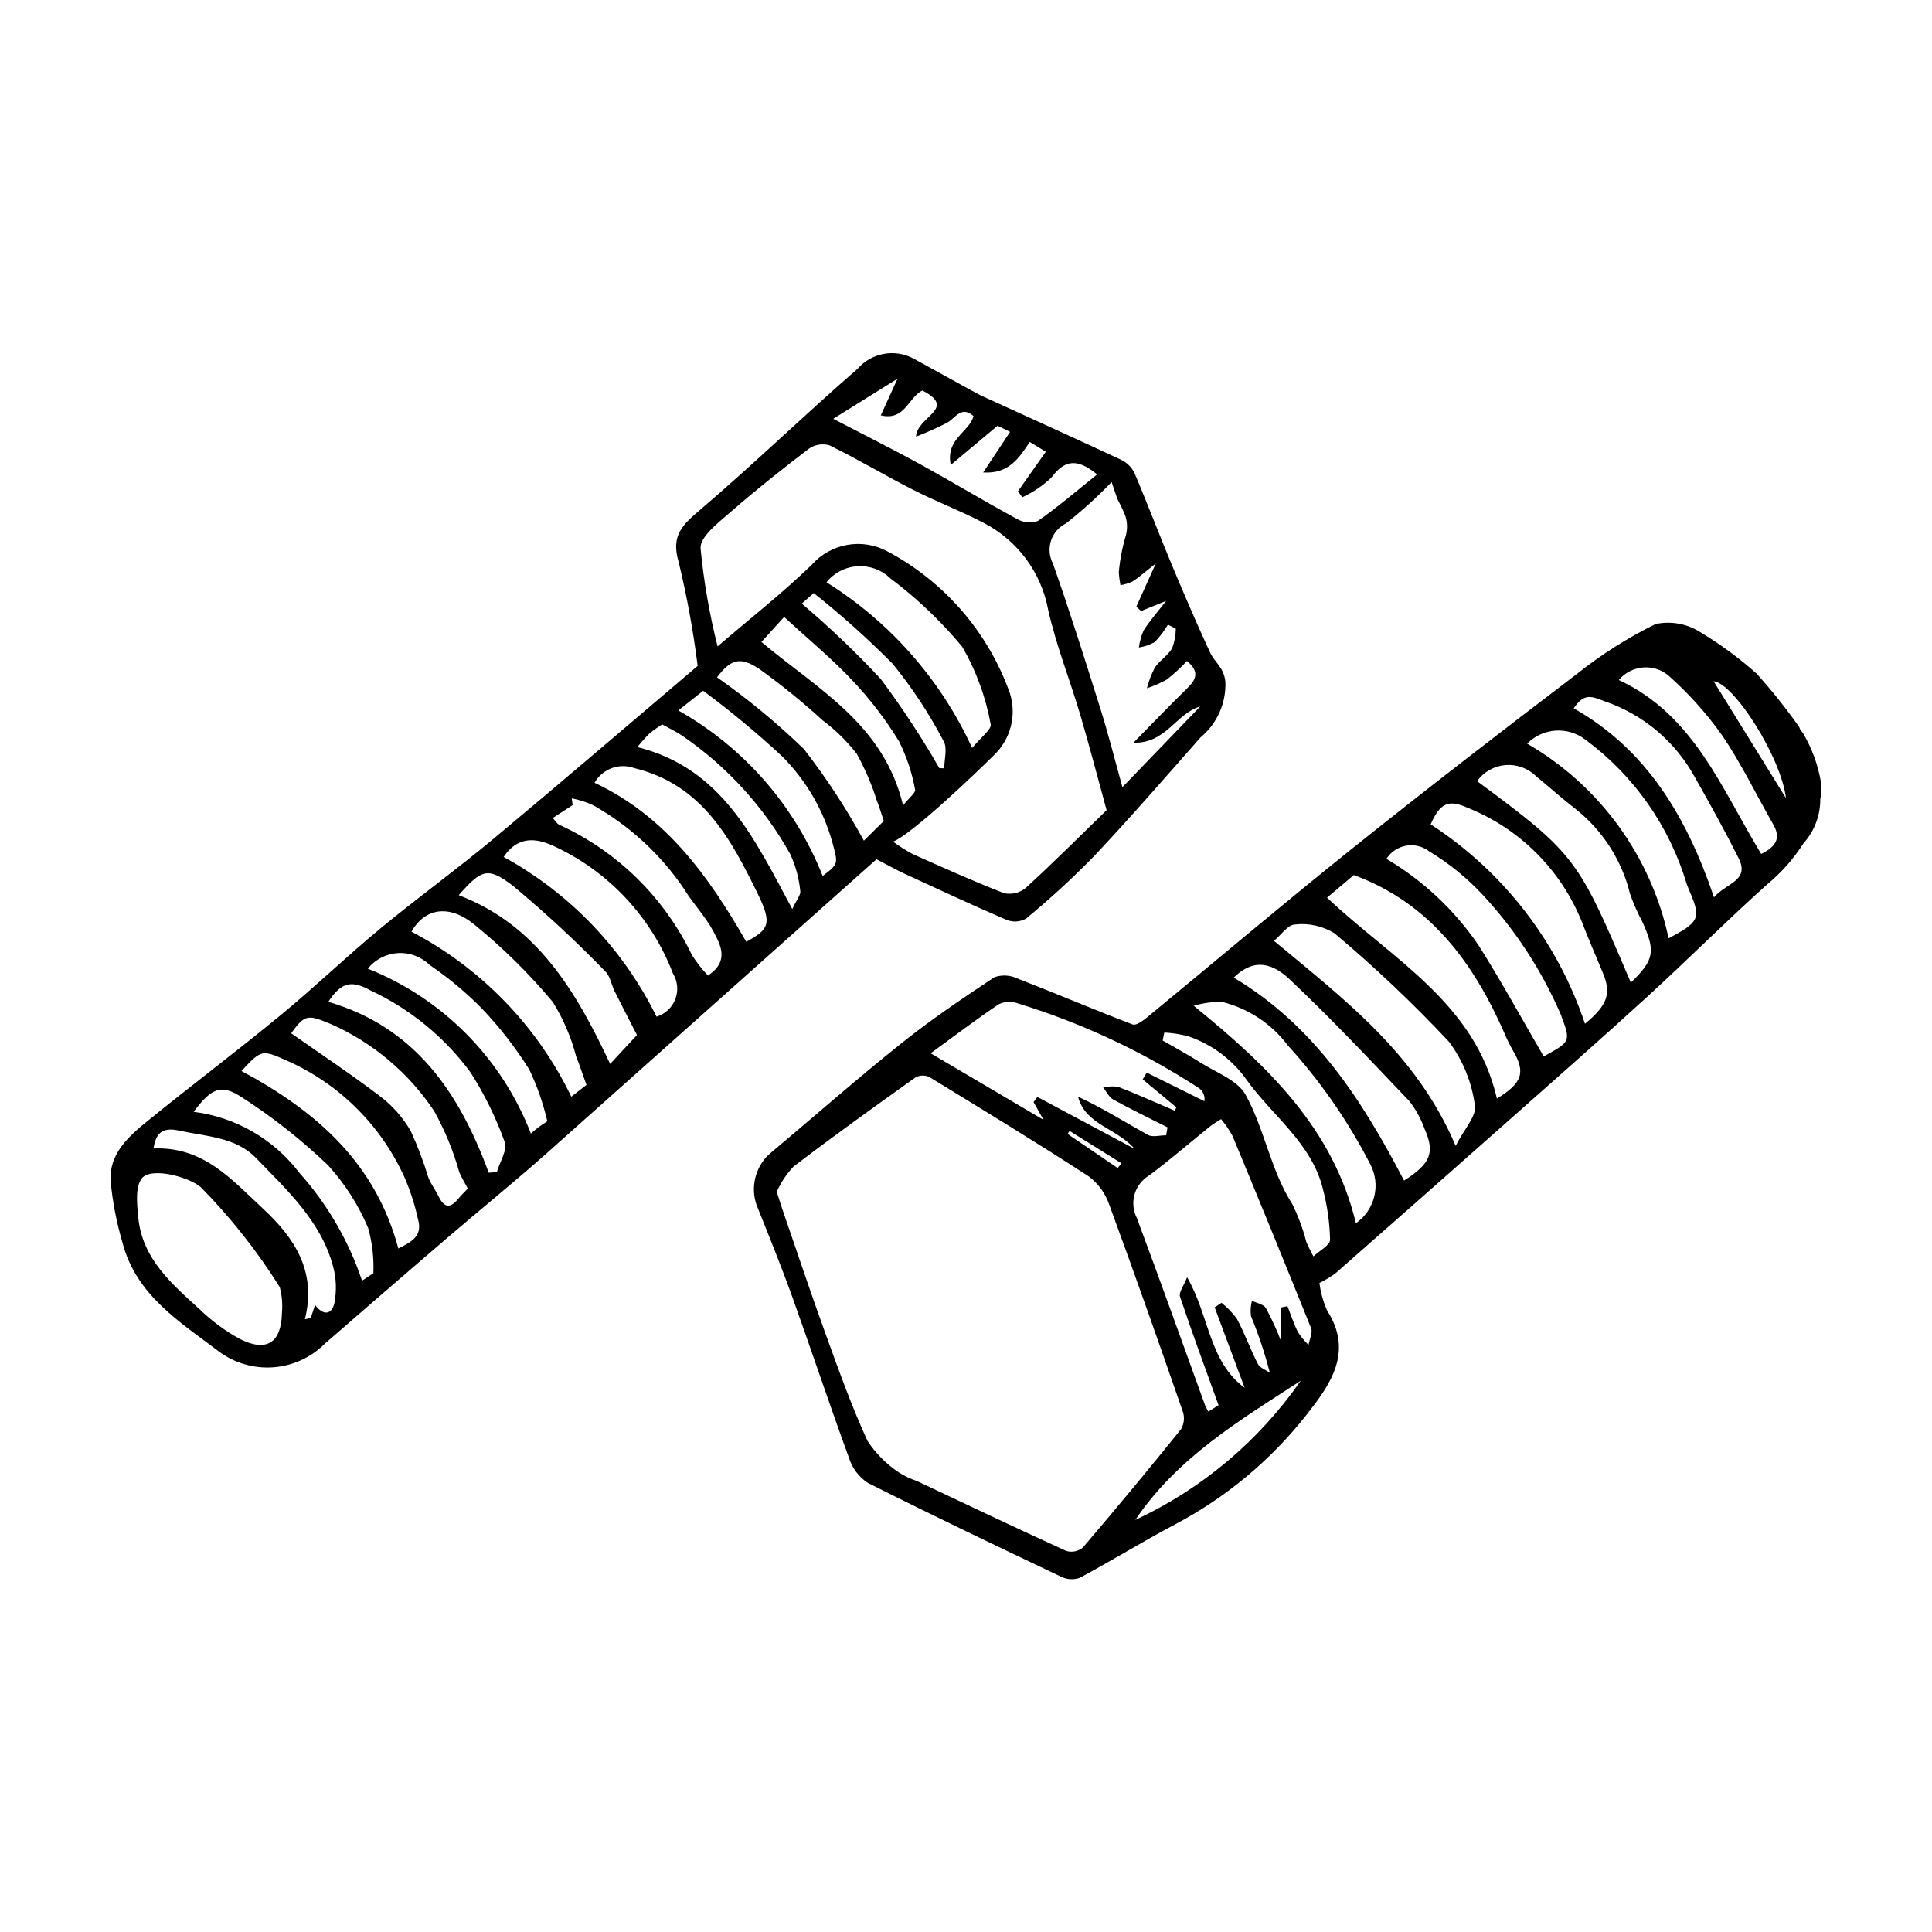 <?xml version="1.0" encoding="UTF-8"?>
<!-- Uploaded to: SVG Repo, www.svgrepo.com, Generator: SVG Repo Mixer Tools -->
<svg fill="#000000" width="800px" height="800px" version="1.1" viewBox="144 144 512 512" xmlns="http://www.w3.org/2000/svg">
 <g>
  <path d="m376.29 371.71c-4.664 4.152-9.297 8.285-13.91 12.391-24.559 21.91-49.129 43.812-73.703 65.703-8.547 7.574-17.434 14.766-26.102 22.203-10.852 9.309-21.668 18.656-32.453 28.051-3.648 3.664-8.492 5.898-13.648 6.285-5.152 0.391-10.277-1.09-14.434-4.164-10.297-7.812-21.918-14.902-25.535-28.73-1.594-5.363-2.66-10.867-3.191-16.438-0.438-7.277 4.793-11.887 9.875-16.008 11.652-9.461 23.652-18.488 35.242-28.023 8.965-7.375 17.348-15.457 26.293-22.855 9.797-8.102 20.125-15.562 29.895-23.699 18.453-15.371 36.672-31.027 54.27-45.953-1.164-9.289-2.852-18.504-5.055-27.602-2.113-7.125 1.188-9.906 5.902-13.93 14.133-12.055 27.488-25.016 41.52-37.195 3.676-4.219 9.766-5.371 14.727-2.785 3.16 1.723 17.051 9.43 17.82 9.781 12.418 5.688 24.875 11.301 37.25 17.082 1.539 0.723 2.793 1.938 3.559 3.457 3.457 8.098 6.562 16.344 9.957 24.469 3.25 7.785 6.586 15.543 10.129 23.195 1.211 2.613 3.691 3.93 4.047 7.809 0.195 5.641-2.234 11.051-6.578 14.652-9.344 10.59-18.602 21.27-28.281 31.543h-0.004c-5.68 5.812-11.672 11.312-17.945 16.48-1.57 0.895-3.465 1.027-5.144 0.363-9.059-3.887-18-8.055-26.953-12.188-2.356-1.086-4.621-2.375-7.547-3.894zm-42.121-56.41c8.82-7.57 17.277-14.195 24.953-21.629 2.445-2.762 5.75-4.617 9.379-5.266 3.629-0.652 7.375-0.059 10.625 1.684 15.148 8.027 26.738 21.434 32.492 37.586 0.914 2.859 1.004 5.918 0.258 8.828-0.742 2.91-2.293 5.551-4.469 7.621-4.527 4.519-21.594 20.855-26.73 22.926 1.641 1.199 3.359 2.289 5.144 3.262 8.031 3.574 16.047 7.207 24.238 10.379h0.004c2.023 0.449 4.144-0.055 5.754-1.363 7.398-6.781 14.504-13.883 21.445-20.621-2.477-9.004-4.59-17.188-6.988-25.289-2.746-9.262-6.348-18.309-8.477-27.699-1.801-9.953-8.117-18.504-17.102-23.148-6.109-3.199-12.602-5.66-18.75-8.789-7.43-3.781-14.605-8.074-22.082-11.758v0.004c-1.867-0.559-3.887-0.234-5.484 0.879-7.164 5.457-14.23 11.07-21.016 16.992-3.094 2.699-7.809 6.305-7.711 9.371v0.004c0.848 8.777 2.359 17.477 4.516 26.027zm121.43-4.684-2.086-1.086h0.004c-0.98 1.664-2.148 3.207-3.481 4.606-1.305 0.734-2.734 1.227-4.215 1.453 0.199-1.566 0.625-3.098 1.266-4.539 1.52-2.426 3.453-4.59 5.941-7.801l-6.613 2.676-1.281-1.133c1.512-3.363 3.027-6.727 5.164-11.48-2.922 2.305-4.453 3.691-6.168 4.793v-0.004c-1.016 0.473-2.098 0.797-3.203 0.969-0.203-1.105-0.348-2.227-0.438-3.348 0.293-3.352 0.926-6.664 1.891-9.887 0.422-1.629 0.387-3.344-0.102-4.957-0.539-1.445-1.191-2.848-1.949-4.191-0.598-1.43-1.035-2.926-1.734-4.938-3.769 3.922-7.805 7.582-12.082 10.945-1.895 0.93-3.332 2.586-3.988 4.594-0.652 2.008-0.469 4.195 0.516 6.062 4.5 12.777 8.574 25.711 12.629 38.641 2.109 6.723 3.82 13.57 5.785 20.617 7.238-7.512 13.93-14.457 20.621-21.398-6.5 1.938-8.973 9.797-17.719 9.637 5.234-5.32 9.613-9.902 14.145-14.324 2.328-2.269 3.644-4.359 0.07-7.34h-0.004c-1.641 1.738-3.398 3.356-5.269 4.844-1.699 0.973-3.496 1.766-5.356 2.371 0.484-1.895 1.184-3.727 2.09-5.461 1.258-1.891 3.438-3.191 4.59-5.121 0.625-1.664 0.957-3.422 0.98-5.199zm-236.88 181.27c0.199-2.285 0.004-4.586-0.586-6.801-5.996-9.574-13.02-18.461-20.953-26.508-3.289-2.746-13.105-5.328-15.547-2.359-1.852 2.254-1.32 6.922-0.988 10.434 1.043 10.93 8.875 17.594 16.281 24.34l0.004 0.004c3.164 3.059 6.715 5.684 10.562 7.809 7.188 3.664 11.082 1.016 11.227-6.918zm146.09-236.9c8.832 4.598 16.039 8.184 23.09 12.062 8.59 4.727 16.992 9.801 25.609 14.48 1.68 0.98 3.707 1.18 5.547 0.535 5.402-3.793 10.43-8.117 15.691-12.332-5.035-4.144-8.484-4.106-12.039 0.75-2.277 2.188-4.91 3.977-7.777 5.293l-1.164-1.578 7.383-10.48-4.254-2.594c-2.879 4.281-5.508 8.504-12.344 8.086 2.637-3.981 4.801-7.246 7.129-10.766l-3.316-1.617-12.402 10.391c-1.426-6.961 4.891-8.664 6.039-12.941-3.215-2.859-4.766 0.469-6.996 1.75l-0.004 0.008c-2.68 1.363-5.426 2.586-8.23 3.672 0.152-5.297 11.102-7.387 1.66-12.227-3.789 1.895-4.586 8.113-11.016 6.598l4.438-9.719c-6 3.742-10.887 6.789-17.043 10.629zm36.82 87.234c2.223-2.75 5.266-5 4.906-6.316-1.312-7.223-3.863-14.164-7.539-20.52-5.621-6.773-12.02-12.859-19.066-18.137-2.316-2.238-5.469-3.398-8.684-3.195-3.219 0.199-6.199 1.746-8.219 4.254 16.879 10.555 30.301 25.82 38.602 43.914zm-124.16 28.879c17.535 9.605 31.684 24.383 40.52 42.32 2.289-0.695 4.129-2.414 4.981-4.652 0.848-2.238 0.617-4.746-0.633-6.785-5.609-14.645-16.609-26.586-30.746-33.371-4.785-2.356-9.996-3.606-14.121 2.488zm64.305 22.484c5.949-3.281 6.977-4.664 3.031-12.727-7.121-14.551-14.699-28.934-32.75-33.316v0.004c-3.977-1.434-8.41 0.215-10.488 3.894 18.996 8.949 30.328 24.945 40.207 42.145zm-133.78 34.242c19.859 10.633 35.523 24.395 41.57 47.039 3.394-1.695 6.426-3.234 5.266-7.551-0.785-3.609-1.887-7.137-3.301-10.547-6.031-13.867-16.965-25.02-30.703-31.332-7.434-3.316-7.344-3.512-12.832 2.391zm104.81-9.535c-2.289-4.473-4.144-8.02-5.926-11.605-0.859-1.73-1.148-3.973-2.438-5.219-7.715-7.969-15.852-15.516-24.375-22.609-6.824-5.32-8.496-4.402-14.504 2.375 20.703 7.887 31.078 25.391 40.137 44.719zm-13.387 13.223c-1.078-3-1.832-5.301-2.731-7.547v-0.004c-1.328-5.09-3.414-9.957-6.184-14.43-6.25-7.469-13.199-14.324-20.746-20.48-6.914-5.641-13.258-4.238-16.719 1.848 18.457 9.645 33.312 24.977 42.367 43.73zm34.598-108.02c8.164 5.723 15.863 12.082 23.027 19.012 5.945 7.652 11.262 15.773 15.895 24.281l5.277-5.211c-0.664-1.965-1.191-3.801-1.898-5.566l0.004 0.004c-1.348-4.262-3.125-8.379-5.301-12.285-2.574-3.312-5.578-6.266-8.938-8.773-5.34-4.875-10.957-9.43-16.824-13.648-5.234-3.519-7.684-2.481-11.242 2.188zm-66.039 135.49c-0.871-1.66-1.703-2.981-2.281-4.402-1.574-5.621-3.801-11.035-6.633-16.137-6.723-10.109-16.188-18.098-27.285-23.027-6.129-2.508-6.93-2.777-10.598 2.422 7.965 5.594 16.082 10.973 23.801 16.875 3.188 2.469 5.863 5.539 7.875 9.035 1.836 3.992 3.394 8.105 4.664 12.312 0.703 1.777 1.922 3.348 2.766 5.078 1.422 2.918 3.039 3.144 5.098 0.613 0.762-0.938 1.652-1.773 2.594-2.769zm-83.289-10.629c13.258-0.547 20.758 8.293 28.941 15.879 8.414 7.797 14.34 16.641 11.176 29.395l1.57-0.402 1.121-3.41c2.113 2.887 4.465 2.672 5.133-0.535v0.004c0.613-3.195 0.496-6.484-0.34-9.625-3.215-12.059-12.223-20.258-20.441-28.781-5.375-5.574-13.25-5.691-20.414-7.269-4.664-1.031-6.172 0.965-6.746 4.746zm88.832 6.426 2.156-0.176c0.773-2.691 2.859-5.871 2.074-7.981h-0.004c-2.316-6.453-5.348-12.625-9.035-18.406-6.894-9.367-16.031-16.852-26.57-21.77-4.809-2.613-7.57-2.398-11.133 3.047 23.051 6.715 34.762 24.164 42.508 45.285zm15.531-13.641-0.004 0.004c-1.094-4.719-2.691-9.309-4.766-13.684-3.652-5.84-7.887-11.289-12.645-16.266-4.211-4.266-8.828-8.109-13.789-11.477-2.227-2.188-5.281-3.328-8.398-3.141-3.117 0.188-6.012 1.684-7.965 4.125 19.855 7.922 35.512 23.762 43.207 43.707 0.793-0.676 1.289-1.152 1.844-1.555 0.863-0.629 1.762-1.203 2.512-1.711zm1.449-80.359c0.598 0.641 1.047 1.488 1.738 1.805h-0.004c15.367 7.039 27.789 19.23 35.113 34.465 1.242 1.965 2.672 3.801 4.277 5.481 5.727-3.828 3.332-8.074 1.477-11.613-2.098-4.012-5.406-7.371-7.769-11.266h0.004c-6.188-9.164-14.418-16.762-24.043-22.199-1.836-0.871-3.777-1.504-5.773-1.879l0.242 1.781zm-95.191 77.859c11.121 1.402 21.211 7.215 28 16.137 7.438 8.309 13.102 18.047 16.641 28.625l3-1.996v-0.004c0.164-4.027-0.301-8.055-1.371-11.941-2.574-6.117-6.176-11.754-10.648-16.66-6.977-6.68-14.574-12.676-22.691-17.914-5.648-3.75-8.156-2.566-12.93 3.754zm128.45-106.36c17.406 9.801 30.91 25.289 38.254 43.863 4.199-3.191 4.113-3.168 2.641-8.672-2.387-8.699-6.992-16.633-13.363-23.023-6.652-6.176-13.645-11.98-20.941-17.383zm22.027-18.148c14.969 12.562 32.418 21.773 37.539 43.305 1.707-2.141 3.383-3.383 3.188-4.144-0.801-4.469-2.242-8.797-4.277-12.855-3.531-5.766-7.652-11.152-12.293-16.066-5.465-5.812-11.672-10.926-18.137-16.875zm8.176 70.773c1.164-2.508 2.305-3.769 2.125-4.797l-0.004 0.004c-0.34-3.379-1.238-6.676-2.66-9.762-6.984-12.52-16.773-23.258-28.602-31.363-1.656-1.129-3.496-1.984-5.332-3.012-1.145 0.711-2.246 1.488-3.297 2.328-1.16 1.168-2.254 2.394-3.281 3.68 22.379 5.617 30.898 24.023 41.051 42.922zm2.516-80.938c7.367 6.234 14.355 12.902 20.93 19.973 5.648 7.551 10.832 15.438 15.52 23.621l1.309 0.043c0-2.418 0.891-5.356-0.156-7.164-3.812-7.293-8.348-14.18-13.539-20.559-6.59-6.644-13.562-12.895-20.891-18.715z"/>
  <path d="m626.59 351.41c-0.766-4.629-2.387-9.078-4.777-13.113-0.156-0.273-0.367-0.512-0.625-0.691-0.117-0.312-0.238-0.625-0.383-0.934-3.481-4.961-7.262-9.699-11.324-14.195-4.621-4.113-9.617-7.781-14.918-10.965-3.504-2.234-7.746-3-11.809-2.137-7.434 3.652-14.449 8.102-20.922 13.27-19.945 15.172-39.797 30.473-59.363 46.125-18.348 14.68-36.281 29.879-54.438 44.801-1.117 0.918-2.941 2.273-3.863 1.922-10.211-3.906-20.27-8.199-30.465-12.152h0.004c-1.914-0.93-4.121-1.074-6.141-0.391-8.402 5.555-16.789 11.215-24.648 17.5-11.949 9.555-23.453 19.672-35.176 29.512l-0.004-0.004c-3.629 3.461-4.887 8.734-3.207 13.461 3.203 8.008 6.461 16 9.375 24.113 5.121 14.25 9.895 28.629 15.094 42.848l0.004 0.004c0.848 2.688 2.586 5.004 4.93 6.566 16.984 8.559 34.148 16.75 51.324 24.918l0.004-0.004c1.523 0.746 3.285 0.844 4.883 0.273 8.477-4.555 16.68-9.609 25.176-14.121h0.004c13.504-7.102 25.363-16.961 34.809-28.938 6.094-7.754 12.754-16.594 5.586-27.73-1.047-2.332-1.738-4.809-2.051-7.344 1.484-0.73 2.902-1.586 4.242-2.559 15.164-13.32 30.301-26.676 45.406-40.062 12.449-11.039 24.949-22.027 37.234-33.25 10.695-9.773 20.934-20.047 31.715-29.719h-0.004c3.785-3.113 7.059-6.805 9.691-10.938 2.898-3.223 4.481-7.41 4.438-11.746 0.344-1.414 0.414-2.879 0.199-4.32zm-217.93 58.738c1.559-0.762 3.359-0.859 4.992-0.273 17.059 5.234 33.297 12.84 48.238 22.59 0.988 0.82 1.48 2.098 1.293 3.367l-15.285-7.574-1.074 1.781c2.984 2.477 5.969 4.953 8.949 7.434l-0.492 0.855c-4.977-2.129-9.914-4.359-14.961-6.312l0.008-0.004c-1.328-0.195-2.68-0.133-3.981 0.188 0.875 1.086 1.531 2.562 2.66 3.184 4.723 2.598 9.586 4.941 14.395 7.375l-0.363 2.098c-1.633 0-3.59 0.594-4.836-0.102-6.121-3.402-12.051-7.144-18.52-10.129 2 7.516 10.062 8.203 15.027 13.848l-25.793-13.77-1.02 1.352 2.641 4.715c-10.109-5.965-19.473-11.488-29.91-17.645 6.695-4.871 12.242-9.105 18.031-12.977zm32.539 42.137-0.996 1.258-13.277-9.035 0.516-0.805c4.586 2.859 9.172 5.719 13.758 8.582zm-14.633 102.73c-13.273-6.051-26.438-12.336-39.633-18.555h0.004c-1.668-0.543-3.254-1.297-4.723-2.25-3.297-2.191-6.121-5.023-8.301-8.328-4.266-9.266-7.699-18.93-11.184-28.539-3.973-10.953-7.648-22.012-11.445-33.027-0.398-1.152-0.746-2.316-1.438-4.473h-0.004c1.086-2.461 2.586-4.715 4.43-6.668 10.621-8.129 21.504-15.922 32.398-23.688v-0.004c1.145-0.586 2.5-0.598 3.656-0.035 14.168 8.656 28.352 17.305 42.27 26.352v0.004c2.519 1.922 4.402 4.559 5.406 7.562 6.688 18.172 13.105 36.449 19.461 54.742 0.512 1.547 0.336 3.238-0.48 4.644-8.523 10.578-17.199 21.035-26.023 31.367v0.004c-1.227 1.004-2.871 1.34-4.394 0.891zm18.297-8.215c11.242-16.676 27.809-26.441 43.852-36.891-11.102 15.957-26.23 28.688-43.852 36.891zm45.906-46.379c-1.059-1.016-1.996-2.152-2.793-3.383-1.113-2.207-1.879-4.59-2.793-6.898l-1.719 0.379v8.82h-0.004c-1.141-2.981-2.473-5.879-3.984-8.688-0.633-1.016-2.434-1.309-3.703-1.93-0.344 1.324-0.43 2.703-0.254 4.059 2.012 4.887 3.684 9.91 5.008 15.027-1.09-0.773-2.641-1.309-3.184-2.359-1.996-3.891-3.477-8.055-5.531-11.91-1.16-1.609-2.539-3.047-4.098-4.277l-1.816 1.203c2.648 7.113 5.301 14.223 7.949 21.336-9.562-7.133-9.258-18.879-15.25-29.316-0.891 2.297-2.258 4.012-1.883 5.144 3.164 9.484 6.648 18.859 10.215 28.77l-2.699 1.684 0.004 0.004c-0.316-0.52-0.605-1.059-0.859-1.613-6.016-16.559-11.914-33.16-18.09-49.656-2.074-4.035-0.648-8.988 3.25-11.309 5.547-4.133 10.785-8.684 16.176-13.027 0.797-0.641 1.715-1.133 2.887-1.898h0.004c1.156 1.379 2.172 2.871 3.031 4.453 7.031 16.945 13.969 33.926 20.82 50.941 0.484 1.199-0.422 2.949-0.684 4.445zm1.293-23.465c-0.637-1.301-1.383-2.562-1.895-3.91h0.004c-0.891-3.414-2.121-6.731-3.672-9.895-5.797-9.055-7.344-19.875-12.41-29.035-2.152-3.891-7.84-5.883-12.027-8.566-3.227-2.07-6.621-3.879-9.941-5.801l0.434-2.117-0.004-0.004c2.144 0.121 4.273 0.453 6.352 0.996 6.184 2.102 11.555 6.09 15.359 11.398 6.867 9.684 17.383 16.863 20.355 29.203h-0.004c1.141 4.356 1.766 8.824 1.867 13.324 0.004 1.465-2.863 2.938-4.418 4.406zm11.27-8.785c-6.019-24.988-23.105-41.496-42.969-57.617h0.004c2.473-0.773 5.062-1.109 7.652-1 6.894 1.746 12.988 5.801 17.266 11.484 8.621 9.477 15.957 20.047 21.82 31.434 2.902 5.434 1.281 12.176-3.769 15.695zm12.758-11.301c-11.023-21.168-23.664-40.977-45.137-53.801 4.406-4.332 9.168-4.852 14.789 0.441 10.965 10.328 21.305 21.324 31.695 32.242l0.004-0.004c1.746 2.211 3.117 4.695 4.055 7.352 2.836 6.359 1.648 9.258-5.402 13.766zm13.672-9.203c-10.391-24.504-29.523-38.809-48.141-54.328 1.836-1.52 3.652-4.273 5.559-4.336l0.004-0.004c3.656-0.418 7.344 0.406 10.473 2.336 10.668 8.957 20.789 18.543 30.312 28.707 3.711 4.949 6.086 10.773 6.887 16.91 0.531 2.727-2.816 6.211-5.09 10.711zm10.934-12.535c-5.844-25.355-27.641-36.84-45.016-53.238l7.102-6c20.164 7.457 31.723 23.195 40 42.133l0.004-0.004c0.602 1.449 1.293 2.863 2.07 4.227 3.481 5.816 2.715 8.707-4.156 12.879zm12.402-11.172c-5.758-9.875-11.219-19.914-17.336-29.543v-0.004c-6.352-9.289-14.664-17.074-24.348-22.809 1.184-1.852 3.094-3.121 5.262-3.492 2.168-0.371 4.394 0.191 6.129 1.547 5.227 3.156 9.988 7.027 14.148 11.5 8.656 9.328 15.652 20.062 20.691 31.746 2.644 7.117 2.699 7.094-4.547 11.051zm10.934-8.648c-7.254-21.738-21.672-40.371-40.891-52.848 2.473-5.633 4.703-6.715 9.867-4.356v-0.004c13.648 5.481 24.492 16.254 30.062 29.863 1.797 4.598 3.715 9.152 5.641 13.699 2.34 5.535 1.438 8.586-4.68 13.645zm12.156-10.91c-14.023-32.926-14.48-33.945-40.75-53.395l0.004-0.004c1.762-2.445 4.508-4 7.516-4.25 3.004-0.25 5.969 0.828 8.113 2.949 3.59 2.961 7.059 6.074 10.746 8.906 7.062 5.691 12.047 13.555 14.184 22.367 0.887 2.484 1.957 4.898 3.199 7.227 3.617 7.918 3.191 10.234-3.012 16.195zm10.008-11.742v-0.004c-4.641-21.723-18.262-40.461-37.488-51.582 4.156-4.223 10.82-4.656 15.492-1.012 12.809 9.477 22.199 22.852 26.762 38.121 0.277 0.832 0.645 1.633 0.984 2.445 2.812 6.684 2.379 7.766-5.75 12.027zm12.035-10.848c-7.18-21.133-17.695-39.07-37.184-50.094 2.879-4.336 4.938-3.066 8.414-1.793v-0.004c10.051 3.492 18.457 10.578 23.602 19.895 4.043 7.133 8.02 14.312 11.699 21.633 3.012 6.008-3.324 6.531-6.531 10.359zm12.508-11.508c-10.383-16.969-17.723-36.82-37.738-46.086h-0.004c3.273-3.918 9.082-4.488 13.055-1.285 5.324 4.711 10.098 10.008 14.227 15.797 5.129 7.508 9.098 15.812 13.633 23.73 1.859 3.242 1.309 5.644-3.172 7.844zm-12.621-45.77c5.324 0.477 17.871 20.035 19.18 30.988-6.684-10.801-12.977-20.965-19.18-30.988z"/>
 </g>
</svg>